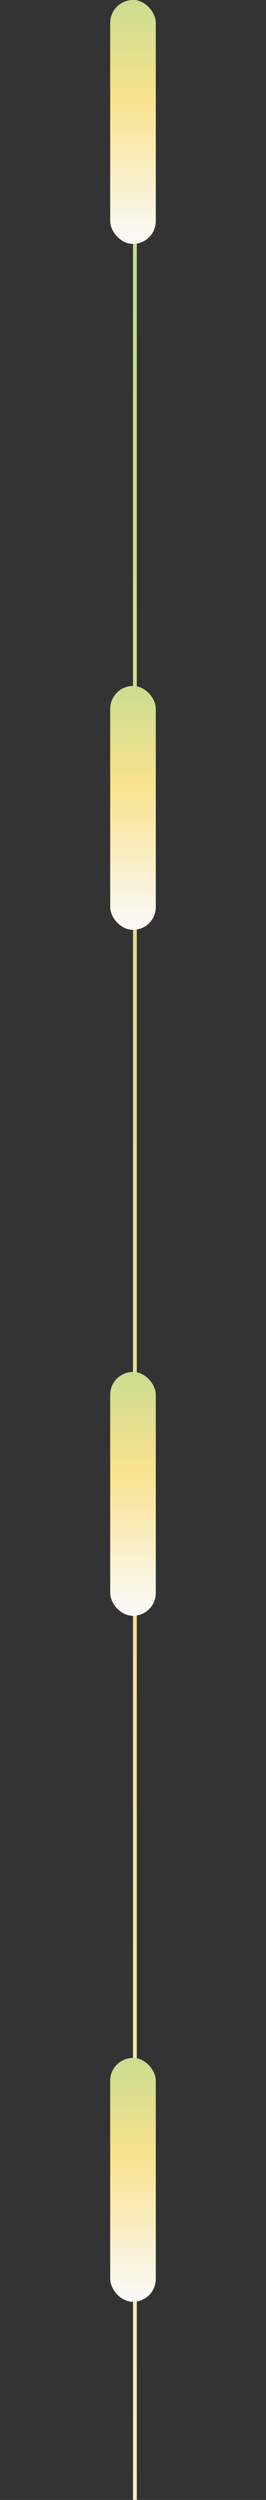<svg xmlns="http://www.w3.org/2000/svg" width="70" height="656" viewBox="0 0 70 656" fill="none"><rect x="0" y="0" width="70" height="656" fill="#333333" stroke="none"/><g clip-path="url(#clip0_215_4226)"><rect width="1" height="656" transform="translate(35)" fill="url(#paint0_linear_215_4226)"></rect><rect x="29" width="12" height="64" rx="6" fill="url(#paint1_linear_215_4226)"></rect><rect x="29" y="180" width="12" height="64" rx="6" fill="url(#paint2_linear_215_4226)"></rect><rect x="29" y="360" width="12" height="64" rx="6" fill="url(#paint3_linear_215_4226)"></rect><rect x="29" y="540" width="12" height="64" rx="6" fill="url(#paint4_linear_215_4226)"></rect></g><defs><linearGradient id="paint0_linear_215_4226" x1="1" y1="0" x2="-1.418" y2="910.996" gradientUnits="userSpaceOnUse"><stop stop-color="#BCDB90"></stop><stop offset="0.466" stop-color="#F8E28C"></stop><stop offset="1" stop-color="#FAFAFA"></stop></linearGradient><linearGradient id="paint1_linear_215_4226" x1="41" y1="-8.242" x2="41" y2="64" gradientUnits="userSpaceOnUse"><stop stop-color="#BCDB90"></stop><stop offset="0.466" stop-color="#F8E28C"></stop><stop offset="1" stop-color="#FAFAFA"></stop></linearGradient><linearGradient id="paint2_linear_215_4226" x1="41" y1="171.758" x2="41" y2="244" gradientUnits="userSpaceOnUse"><stop stop-color="#BCDB90"></stop><stop offset="0.466" stop-color="#F8E28C"></stop><stop offset="1" stop-color="#FAFAFA"></stop></linearGradient><linearGradient id="paint3_linear_215_4226" x1="41" y1="351.758" x2="41" y2="424" gradientUnits="userSpaceOnUse"><stop stop-color="#BCDB90"></stop><stop offset="0.466" stop-color="#F8E28C"></stop><stop offset="1" stop-color="#FAFAFA"></stop></linearGradient><linearGradient id="paint4_linear_215_4226" x1="41" y1="531.758" x2="41" y2="604" gradientUnits="userSpaceOnUse"><stop stop-color="#BCDB90"></stop><stop offset="0.466" stop-color="#F8E28C"></stop><stop offset="1" stop-color="#FAFAFA"></stop></linearGradient><clipPath id="clip0_215_4226"><rect width="70" height="656" fill="white"></rect></clipPath></defs></svg>